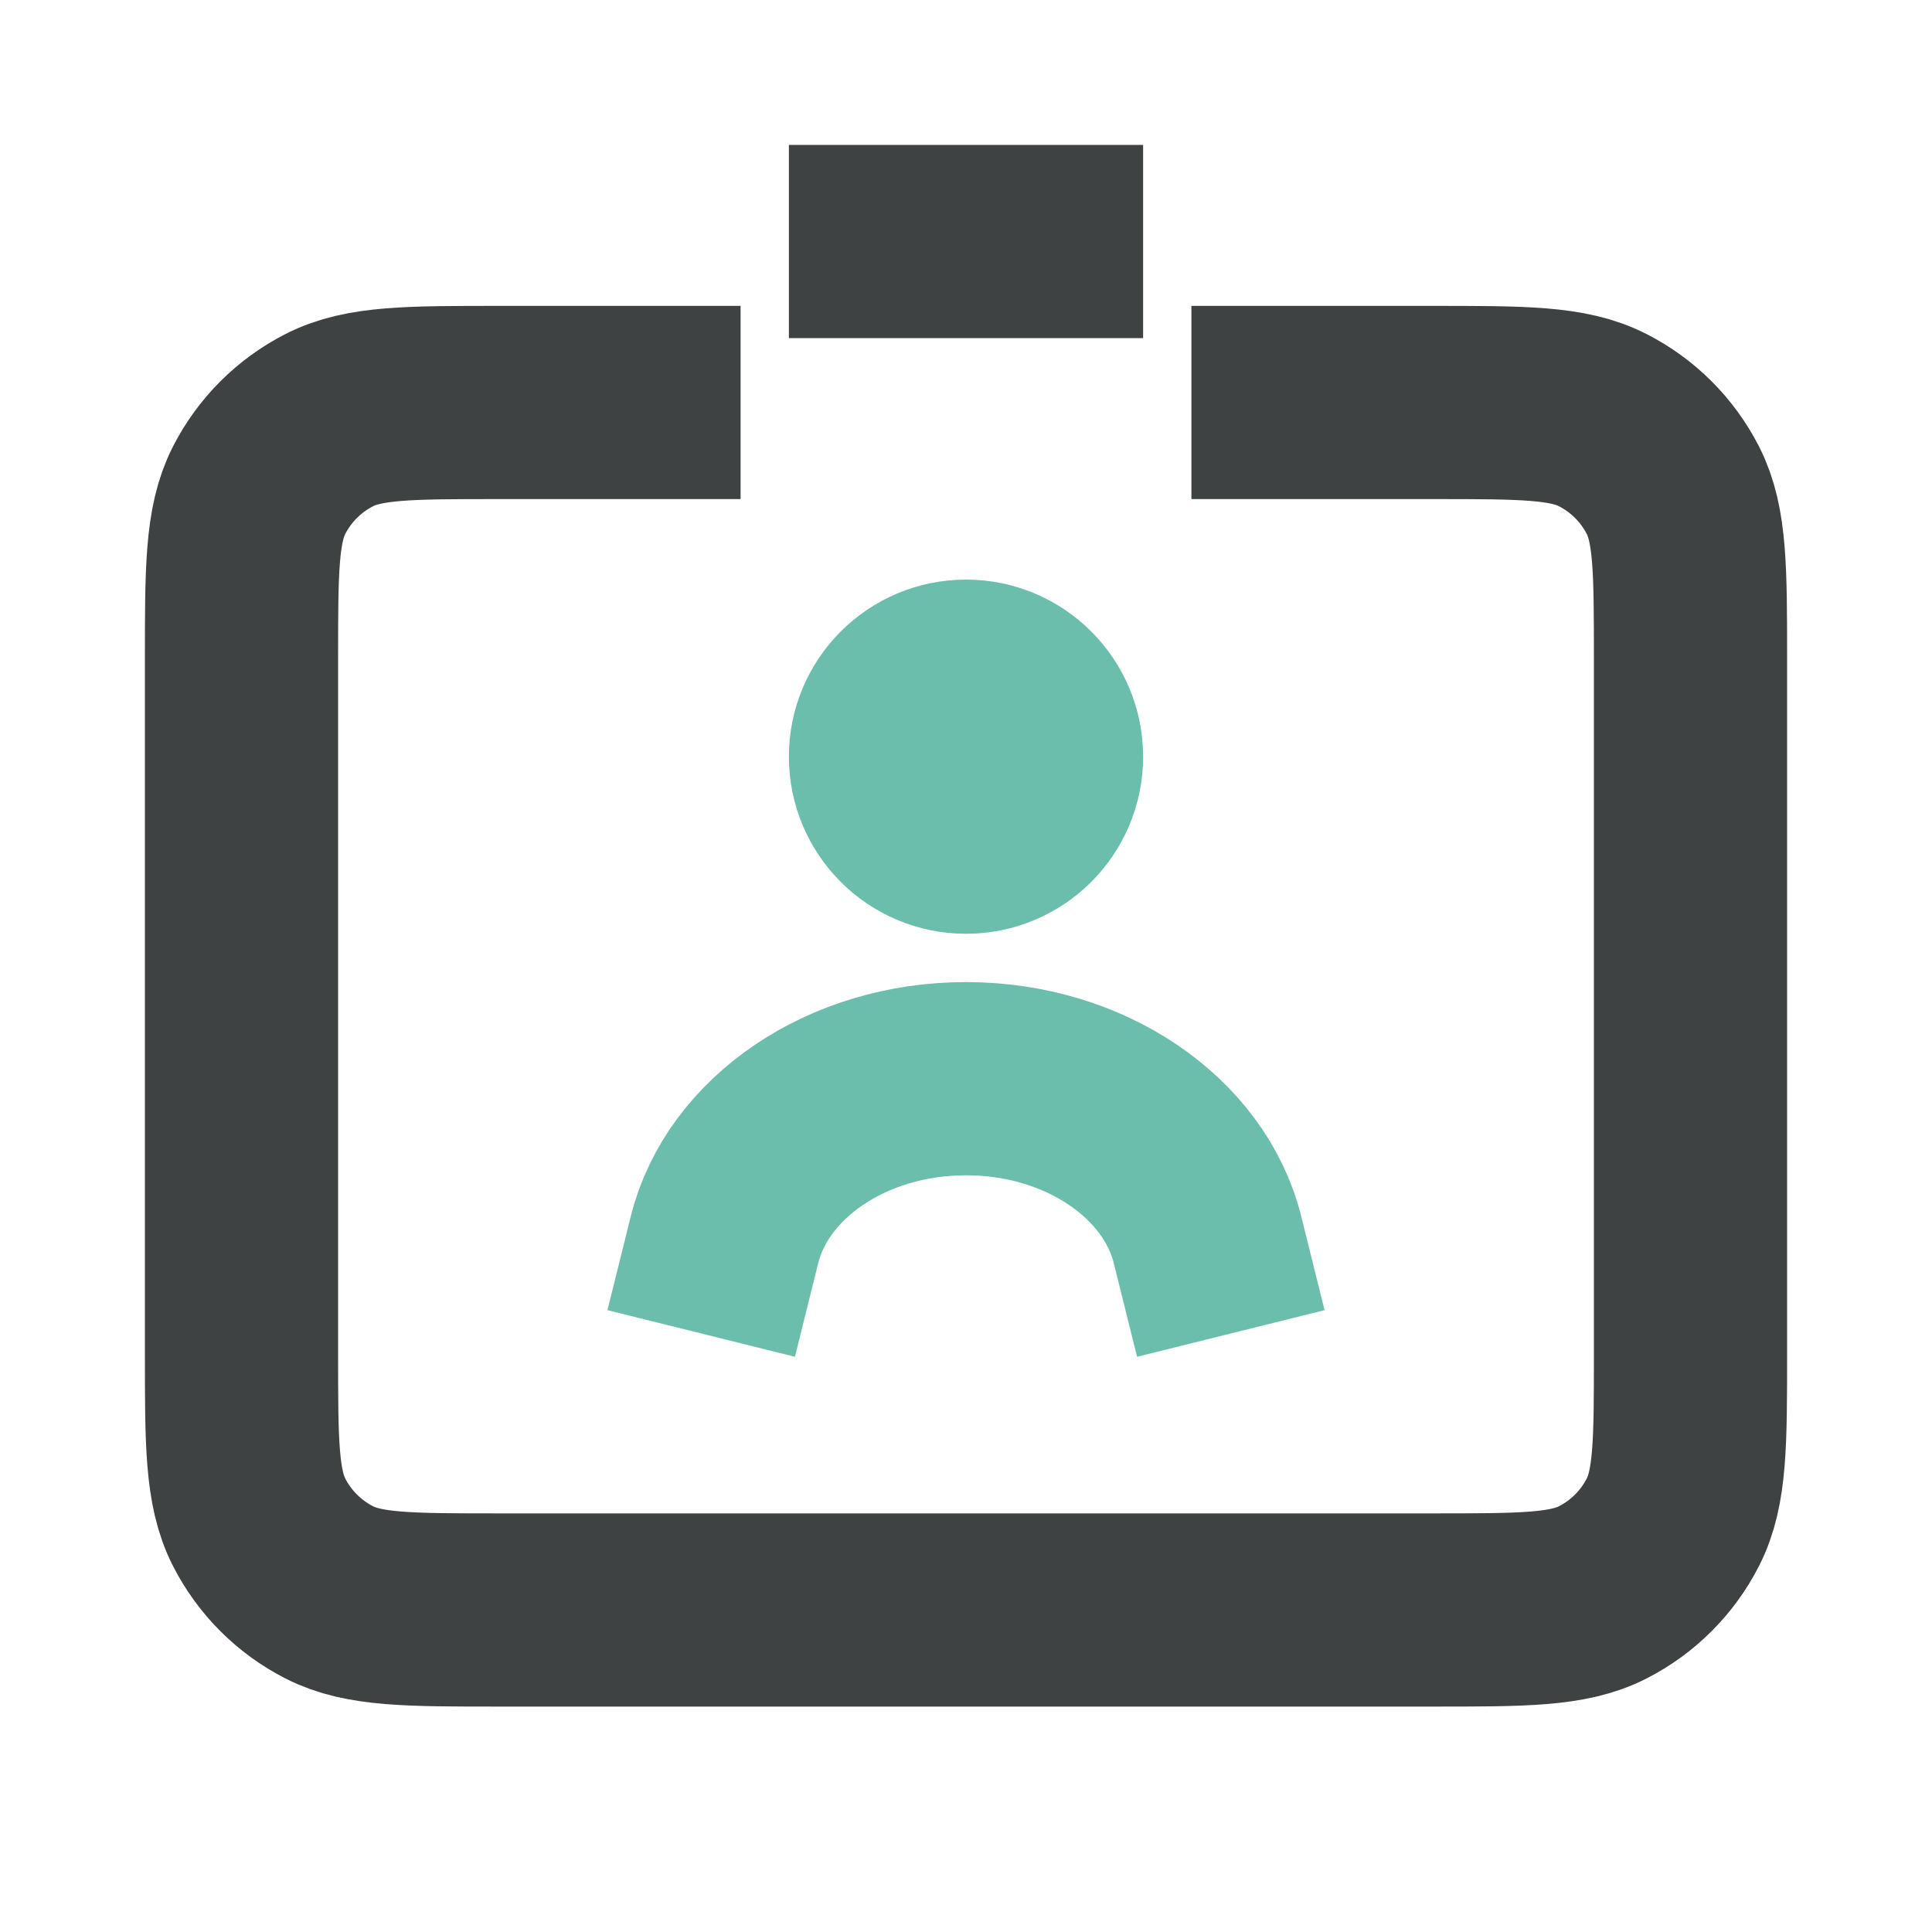 <?xml version="1.0" encoding="UTF-8"?> <svg xmlns="http://www.w3.org/2000/svg" width="40" height="40" viewBox="0 0 40 40" fill="none"> <path d="M18.333 5H21.667M13.333 8.333H10.333C8.466 8.333 7.533 8.333 6.82 8.697C6.193 9.016 5.683 9.526 5.363 10.153C5 10.866 5 11.8 5 13.667V28C5 29.867 5 30.8 5.363 31.513C5.683 32.141 6.193 32.65 6.82 32.97C7.533 33.333 8.466 33.333 10.333 33.333H29.667C31.534 33.333 32.467 33.333 33.18 32.97C33.807 32.65 34.317 32.141 34.637 31.513C35 30.8 35 29.867 35 28V13.667C35 11.8 35 10.866 34.637 10.153C34.317 9.526 33.807 9.016 33.18 8.697C32.467 8.333 31.534 8.333 29.667 8.333H26.667" stroke="#3E4243" stroke-width="4" stroke-linecap="square"></path> <path d="M25 25.667C24.527 23.765 22.468 22.333 20 22.333C17.532 22.333 15.473 23.765 15 25.667M20 15.667H20.017M21.667 15.667C21.667 16.587 20.921 17.333 20 17.333C19.079 17.333 18.333 16.587 18.333 15.667C18.333 14.746 19.079 14 20 14C20.921 14 21.667 14.746 21.667 15.667Z" stroke="#6CBEAC" stroke-width="4" stroke-linecap="square"></path> </svg> 